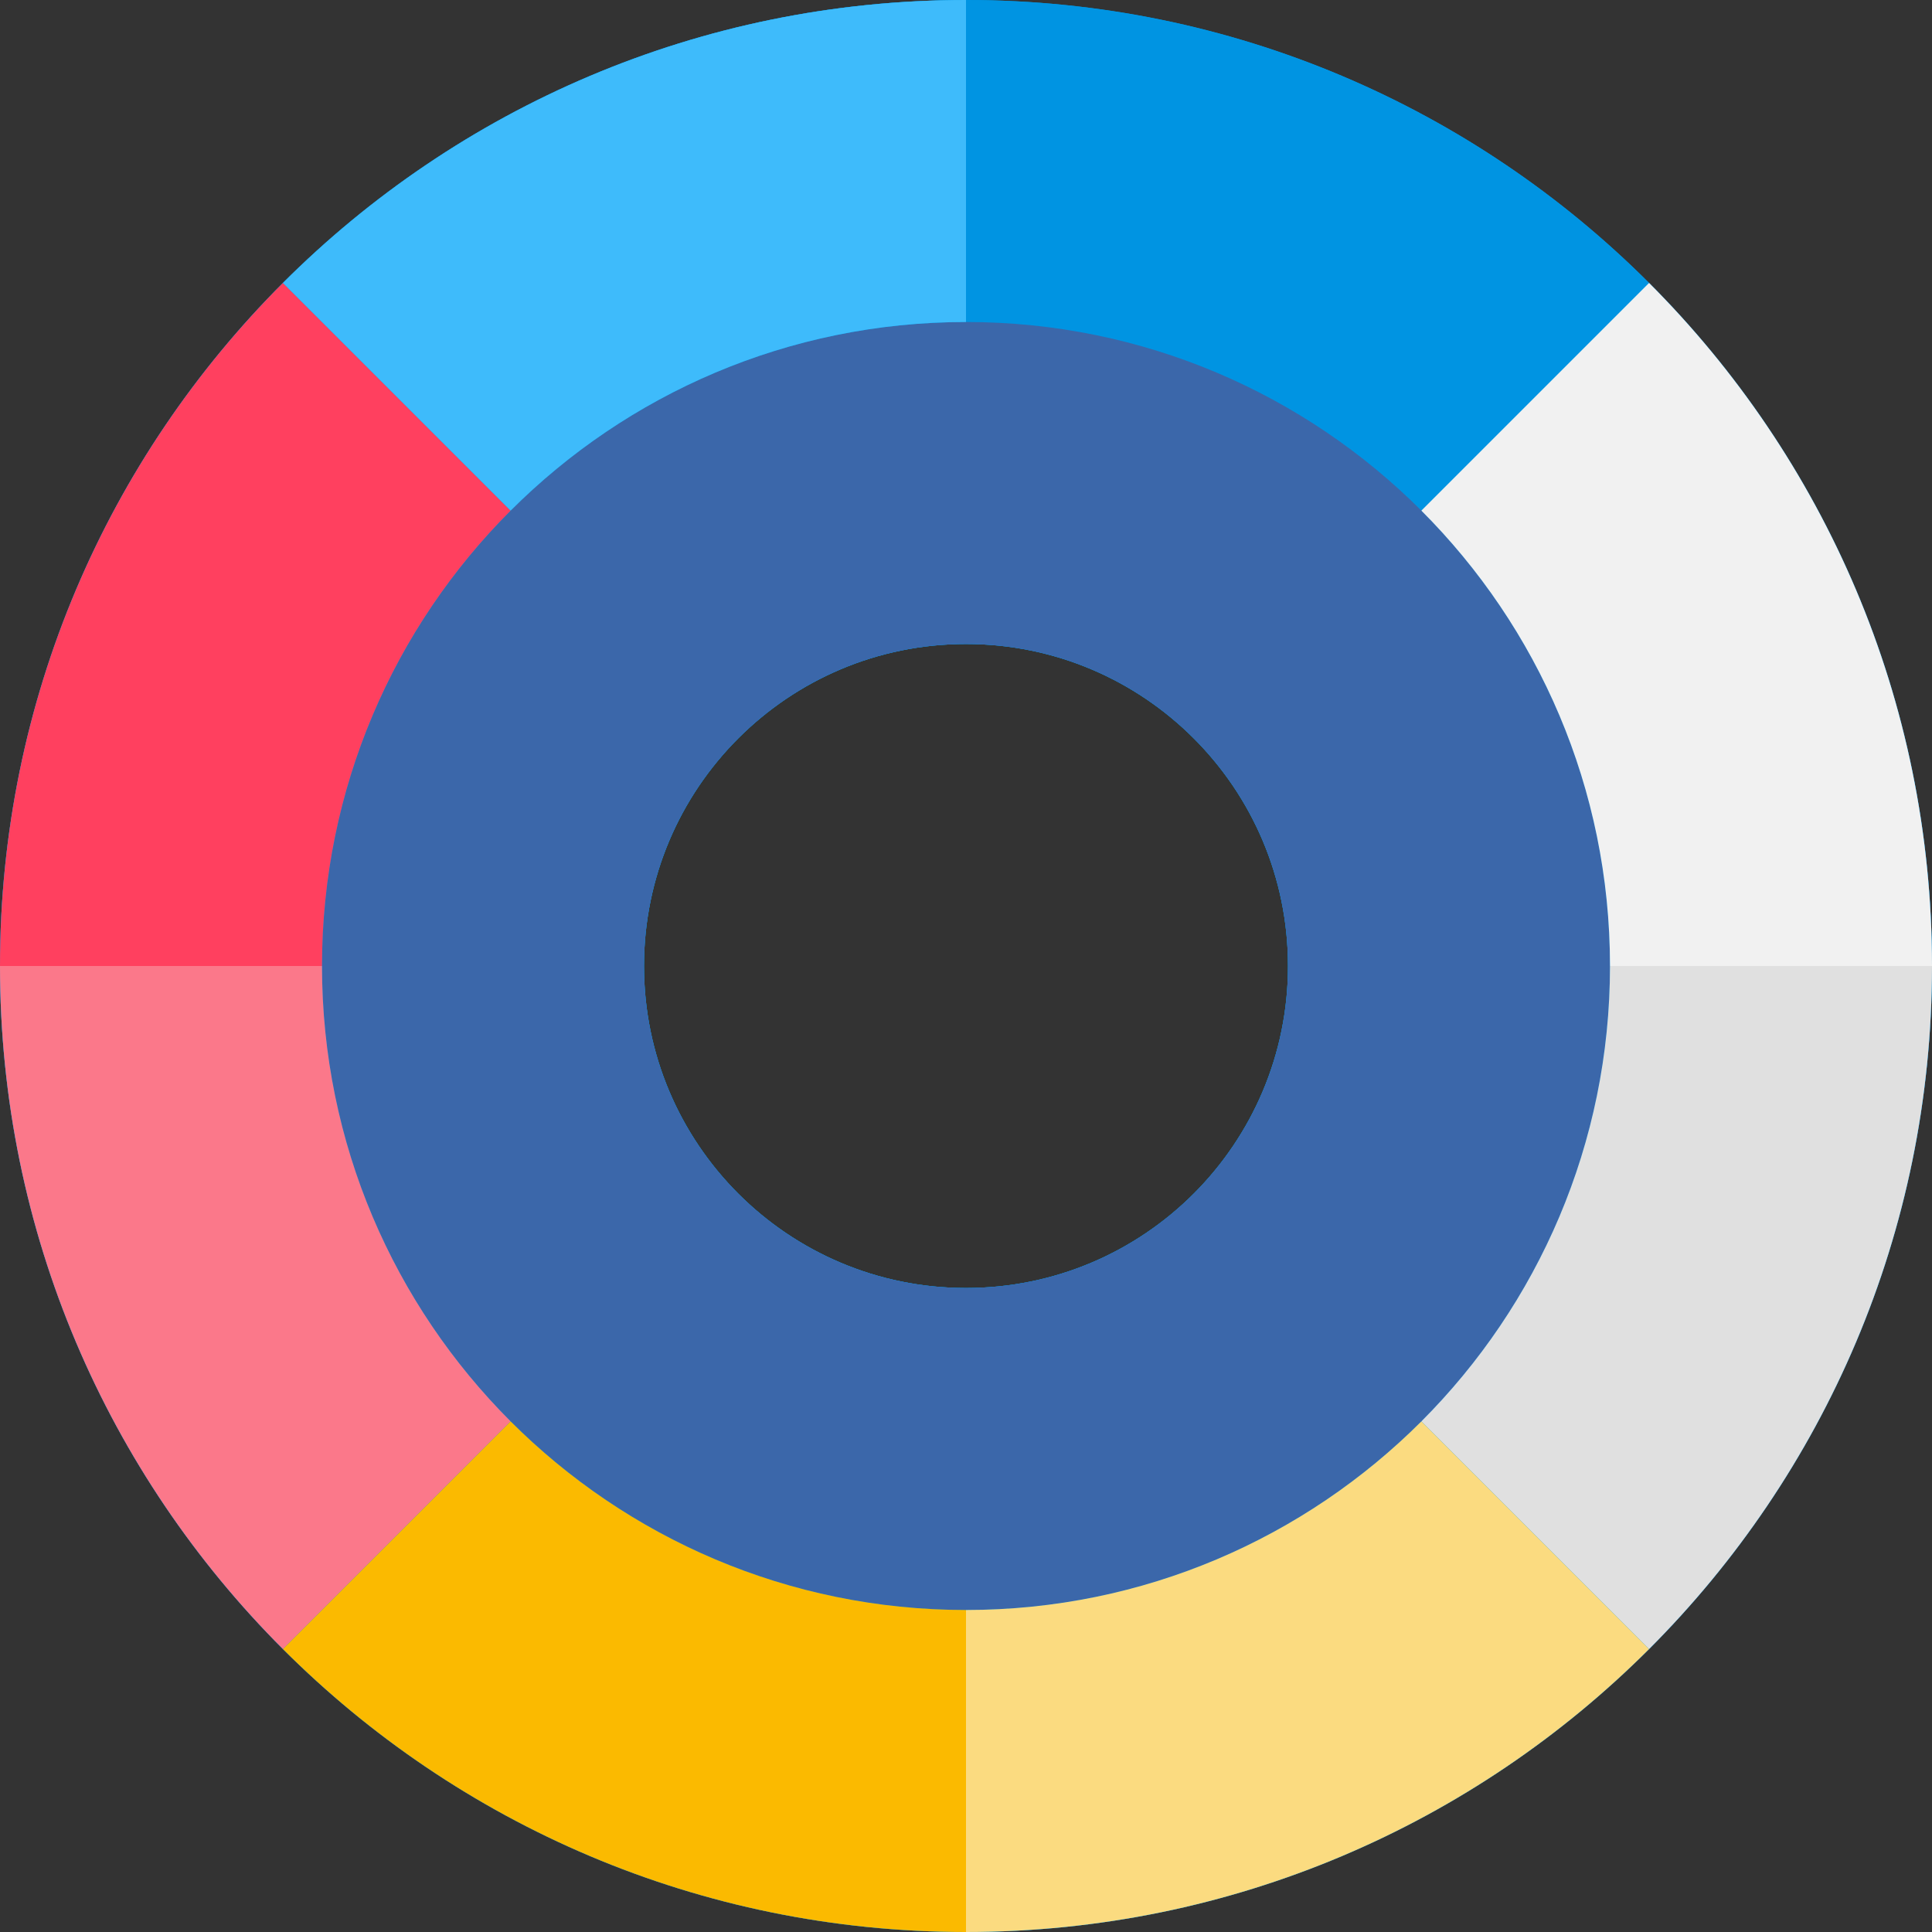 <?xml version="1.0" encoding="iso-8859-1"?>
<!-- Uploaded to: SVG Repo, www.svgrepo.com, Generator: SVG Repo Mixer Tools -->
<svg height="800px" width="800px" version="1.1" id="Layer_1" xmlns="http://www.w3.org/2000/svg" xmlns:xlink="http://www.w3.org/1999/xlink" 
	 viewBox="0 0 512 512" xml:space="preserve">
<rect x="0" y="0" width="512" height="512" fill="#333333" stroke="none"/>
<g>
	<path style="fill:#0094E2;" d="M256,512C114.615,512,0,397.385,0,256S114.615,0,256,0s256,114.615,256,256S397.385,512,256,512z
		 M341.334,256c0-47.128-38.205-85.334-85.334-85.334S170.666,208.872,170.666,256s38.205,85.334,85.334,85.334
		S341.334,303.128,341.334,256z"/>
	<path style="fill:#0094E2;" d="M512,256c0,141.385-114.615,256-256,256S0,397.385,0,256S114.615,0,256,0S512,114.615,512,256z
		 M256,170.666c-47.128,0-85.334,38.205-85.334,85.334s38.205,85.334,85.334,85.334s85.334-38.205,85.334-85.334
		S303.128,170.666,256,170.666z"/>
</g>
<path style="fill:#3B67AA;" d="M426.666,256c0,94.256-76.41,170.666-170.666,170.666S85.334,350.256,85.334,256
	S161.744,85.334,256,85.334S426.666,161.744,426.666,256z M256,170.666c-47.128,0-85.334,38.205-85.334,85.334
	s38.205,85.334,85.334,85.334s85.334-38.205,85.334-85.334S303.128,170.666,256,170.666z"/>
<path style="fill:#F1F1F1;" d="M426.666,256H512c0-70.693-28.654-134.693-74.981-181.019l-60.34,60.34
	C407.565,166.205,426.666,208.872,426.666,256z"/>
<path style="fill:#E0E0E0;" d="M426.666,256c0,47.128-19.103,89.795-49.987,120.679l60.34,60.34
	C483.346,390.693,512,326.693,512,256H426.666z"/>
<path style="fill:#FF405F;" d="M85.334,256H0c0-70.693,28.654-134.693,74.981-181.019l60.34,60.34
	C104.435,166.205,85.334,208.872,85.334,256z"/>
<path style="fill:#FB788A;" d="M85.334,256c0,47.128,19.103,89.795,49.987,120.679l-60.34,60.34C28.654,390.693,0,326.693,0,256
	H85.334z"/>
<path style="fill:#FBDB80;" d="M256,426.666V512c70.693,0,134.693-28.654,181.019-74.981l-60.34-60.34
	C345.795,407.565,303.128,426.666,256,426.666z"/>
<path style="fill:#FBBA00;" d="M256,426.666c-47.128,0-89.795-19.103-120.679-49.987l-60.34,60.34
	C121.307,483.346,185.307,512,256,512V426.666z"/>
<path style="fill:#3EBBFB;" d="M256,85.334c-47.128,0-89.795,19.103-120.679,49.987l-60.34-60.34C121.307,28.654,185.307,0,256,0
	V85.334z"/>
</svg>